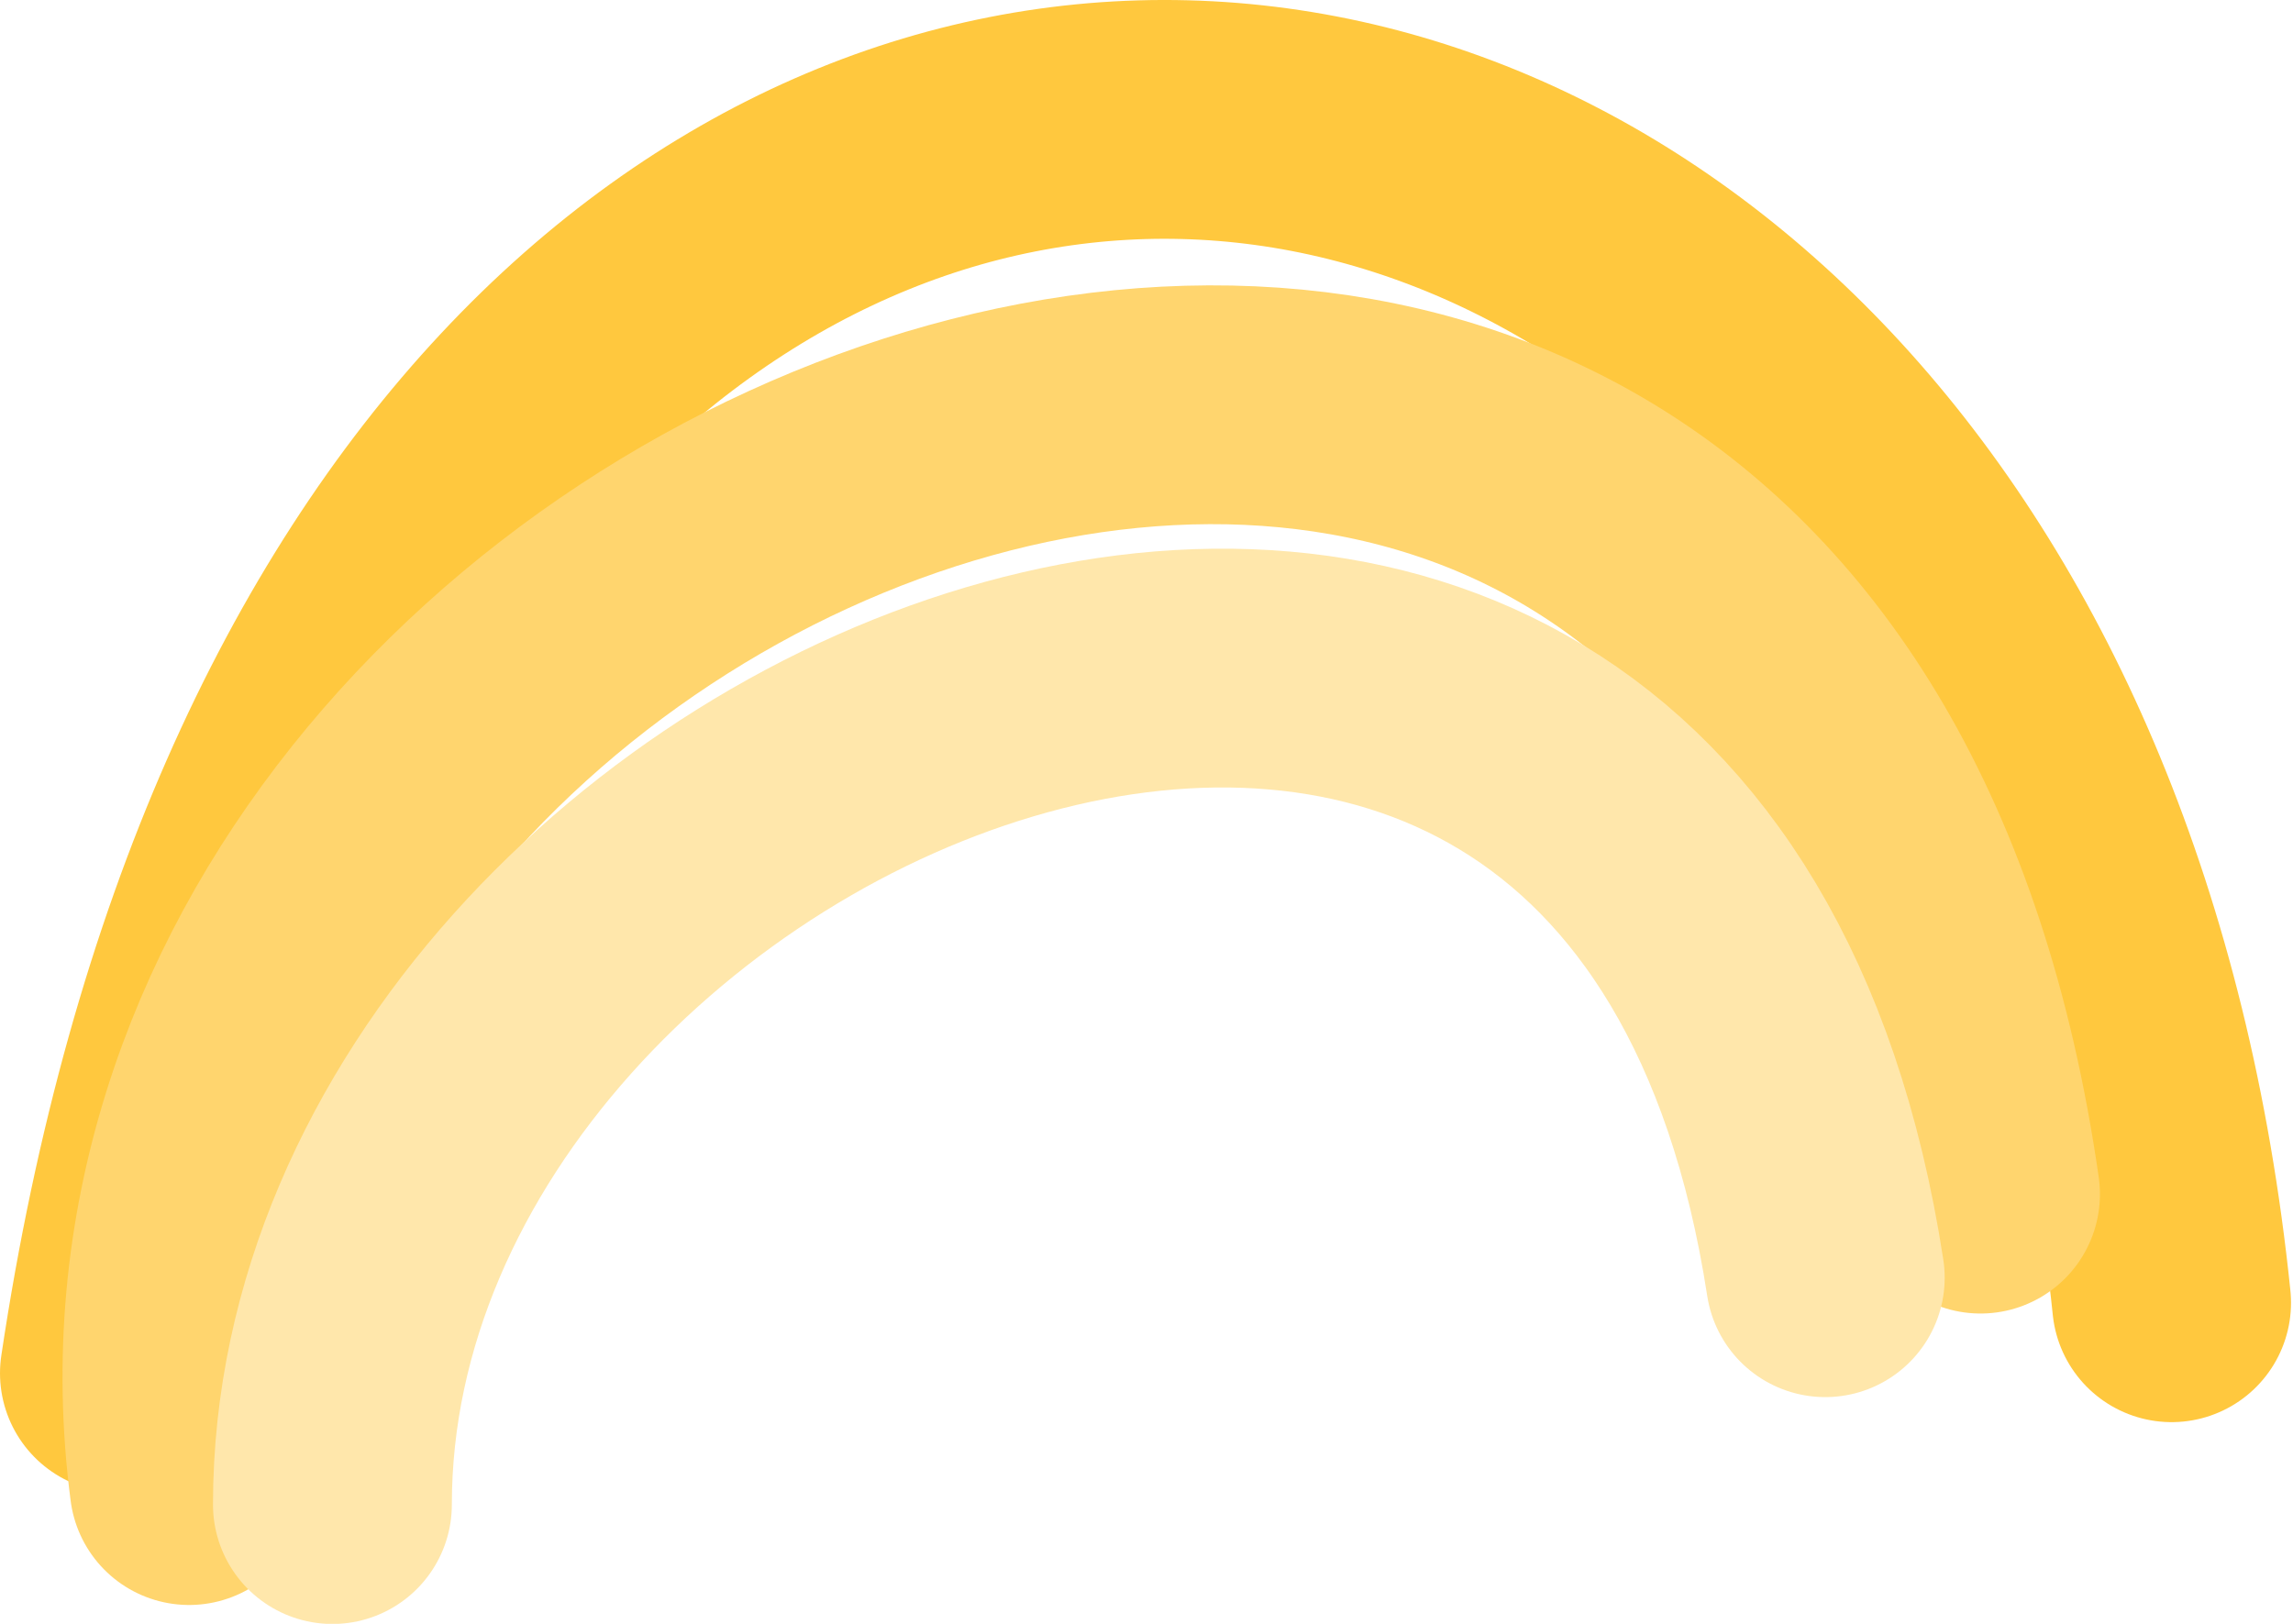 <?xml version="1.0" encoding="UTF-8"?> <svg xmlns="http://www.w3.org/2000/svg" width="96" height="68" viewBox="0 0 96 68" fill="none"><path d="M5 57.505C15.917 -15.495 84.417 -8.495 90.917 54.553" stroke="#FFC83E" stroke-width="10" stroke-linecap="round"></path><path d="M7.917 62.21C2.417 20.21 74.517 -8.447 82.917 50.005" stroke="#FFD56E" stroke-width="10" stroke-linecap="round"></path><path d="M13.917 63.005C13.917 31.005 69.417 8.005 76.417 53.505" stroke="#FFE7AB" stroke-width="10" stroke-linecap="round"></path></svg> 